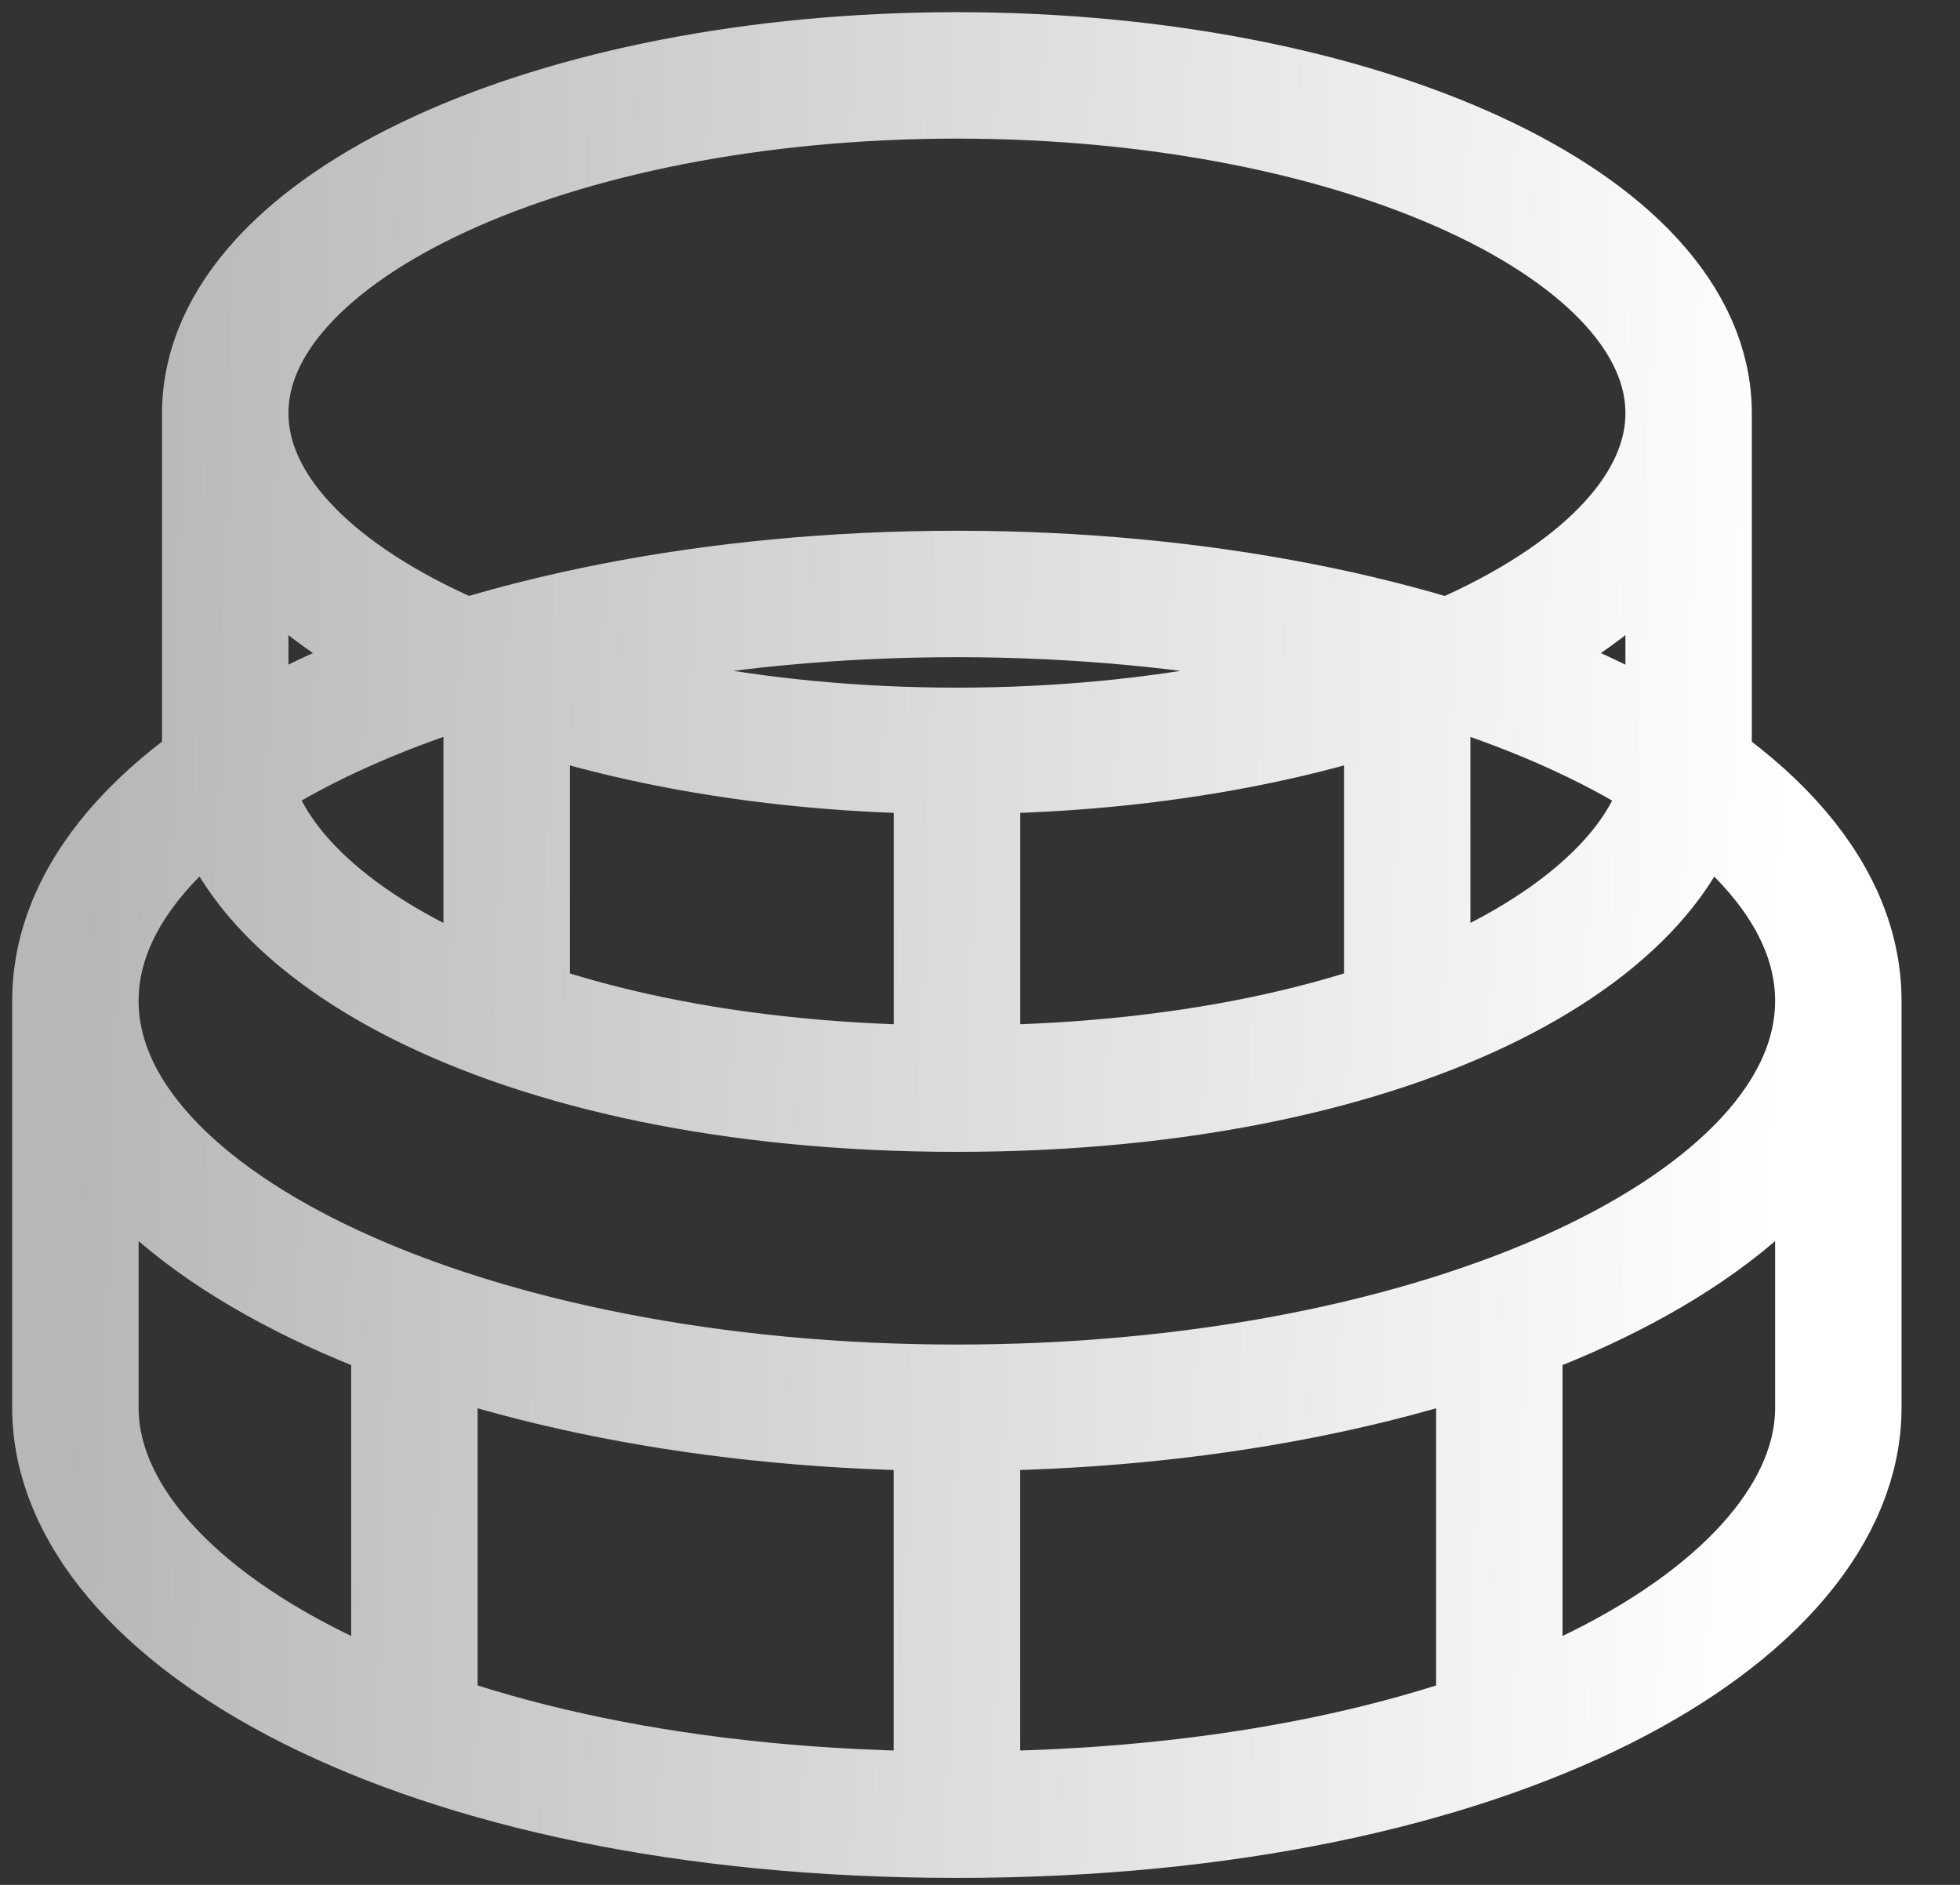 <svg width="26" height="25" viewBox="0 0 26 25" fill="none" xmlns="http://www.w3.org/2000/svg">
<rect x="0" y="0" width="26" height="25" fill="#333333" stroke="none"/>
<path d="M24.386 13.275C24.386 16.256 19.151 18.672 12.693 18.672M24.386 13.275C24.386 10.294 19.151 7.878 12.693 7.878C6.235 7.878 1 10.294 1 13.275M24.386 13.275V18.672C24.386 21.37 19.889 24.069 12.693 24.069M12.693 18.672C6.235 18.672 1 16.256 1 13.275M12.693 18.672L12.693 24.069M1 13.275V18.672C1 21.37 5.498 24.069 12.693 24.069M19.889 17.559V22.956M5.497 17.559V22.956M22.4 5.48C22.4 7.954 18.055 9.959 12.694 9.959M22.4 5.48C22.4 3.006 18.055 1 12.694 1C7.334 1 2.988 3.006 2.988 5.48M22.4 5.48V9.959C22.4 12.199 18.667 14.439 12.694 14.439M12.694 9.959C7.334 9.959 2.988 7.954 2.988 5.48M12.694 9.959L12.694 14.439M2.988 5.48V9.959C2.988 12.199 6.721 14.439 12.694 14.439M18.667 9.036V13.515M6.721 9.036V13.516" stroke="url(#paint0_linear_9350_534)" stroke-width="1.677" stroke-linecap="round" stroke-linejoin="round"/>
<defs>
<linearGradient id="paint0_linear_9350_534" x1="23.419" y1="21.906" x2="0.831" y2="21.248" gradientUnits="userSpaceOnUse">
<stop stop-color="#fff"/>
<stop offset="1" stop-color="#b7b7b7"/>
</linearGradient>
</defs>
</svg>
